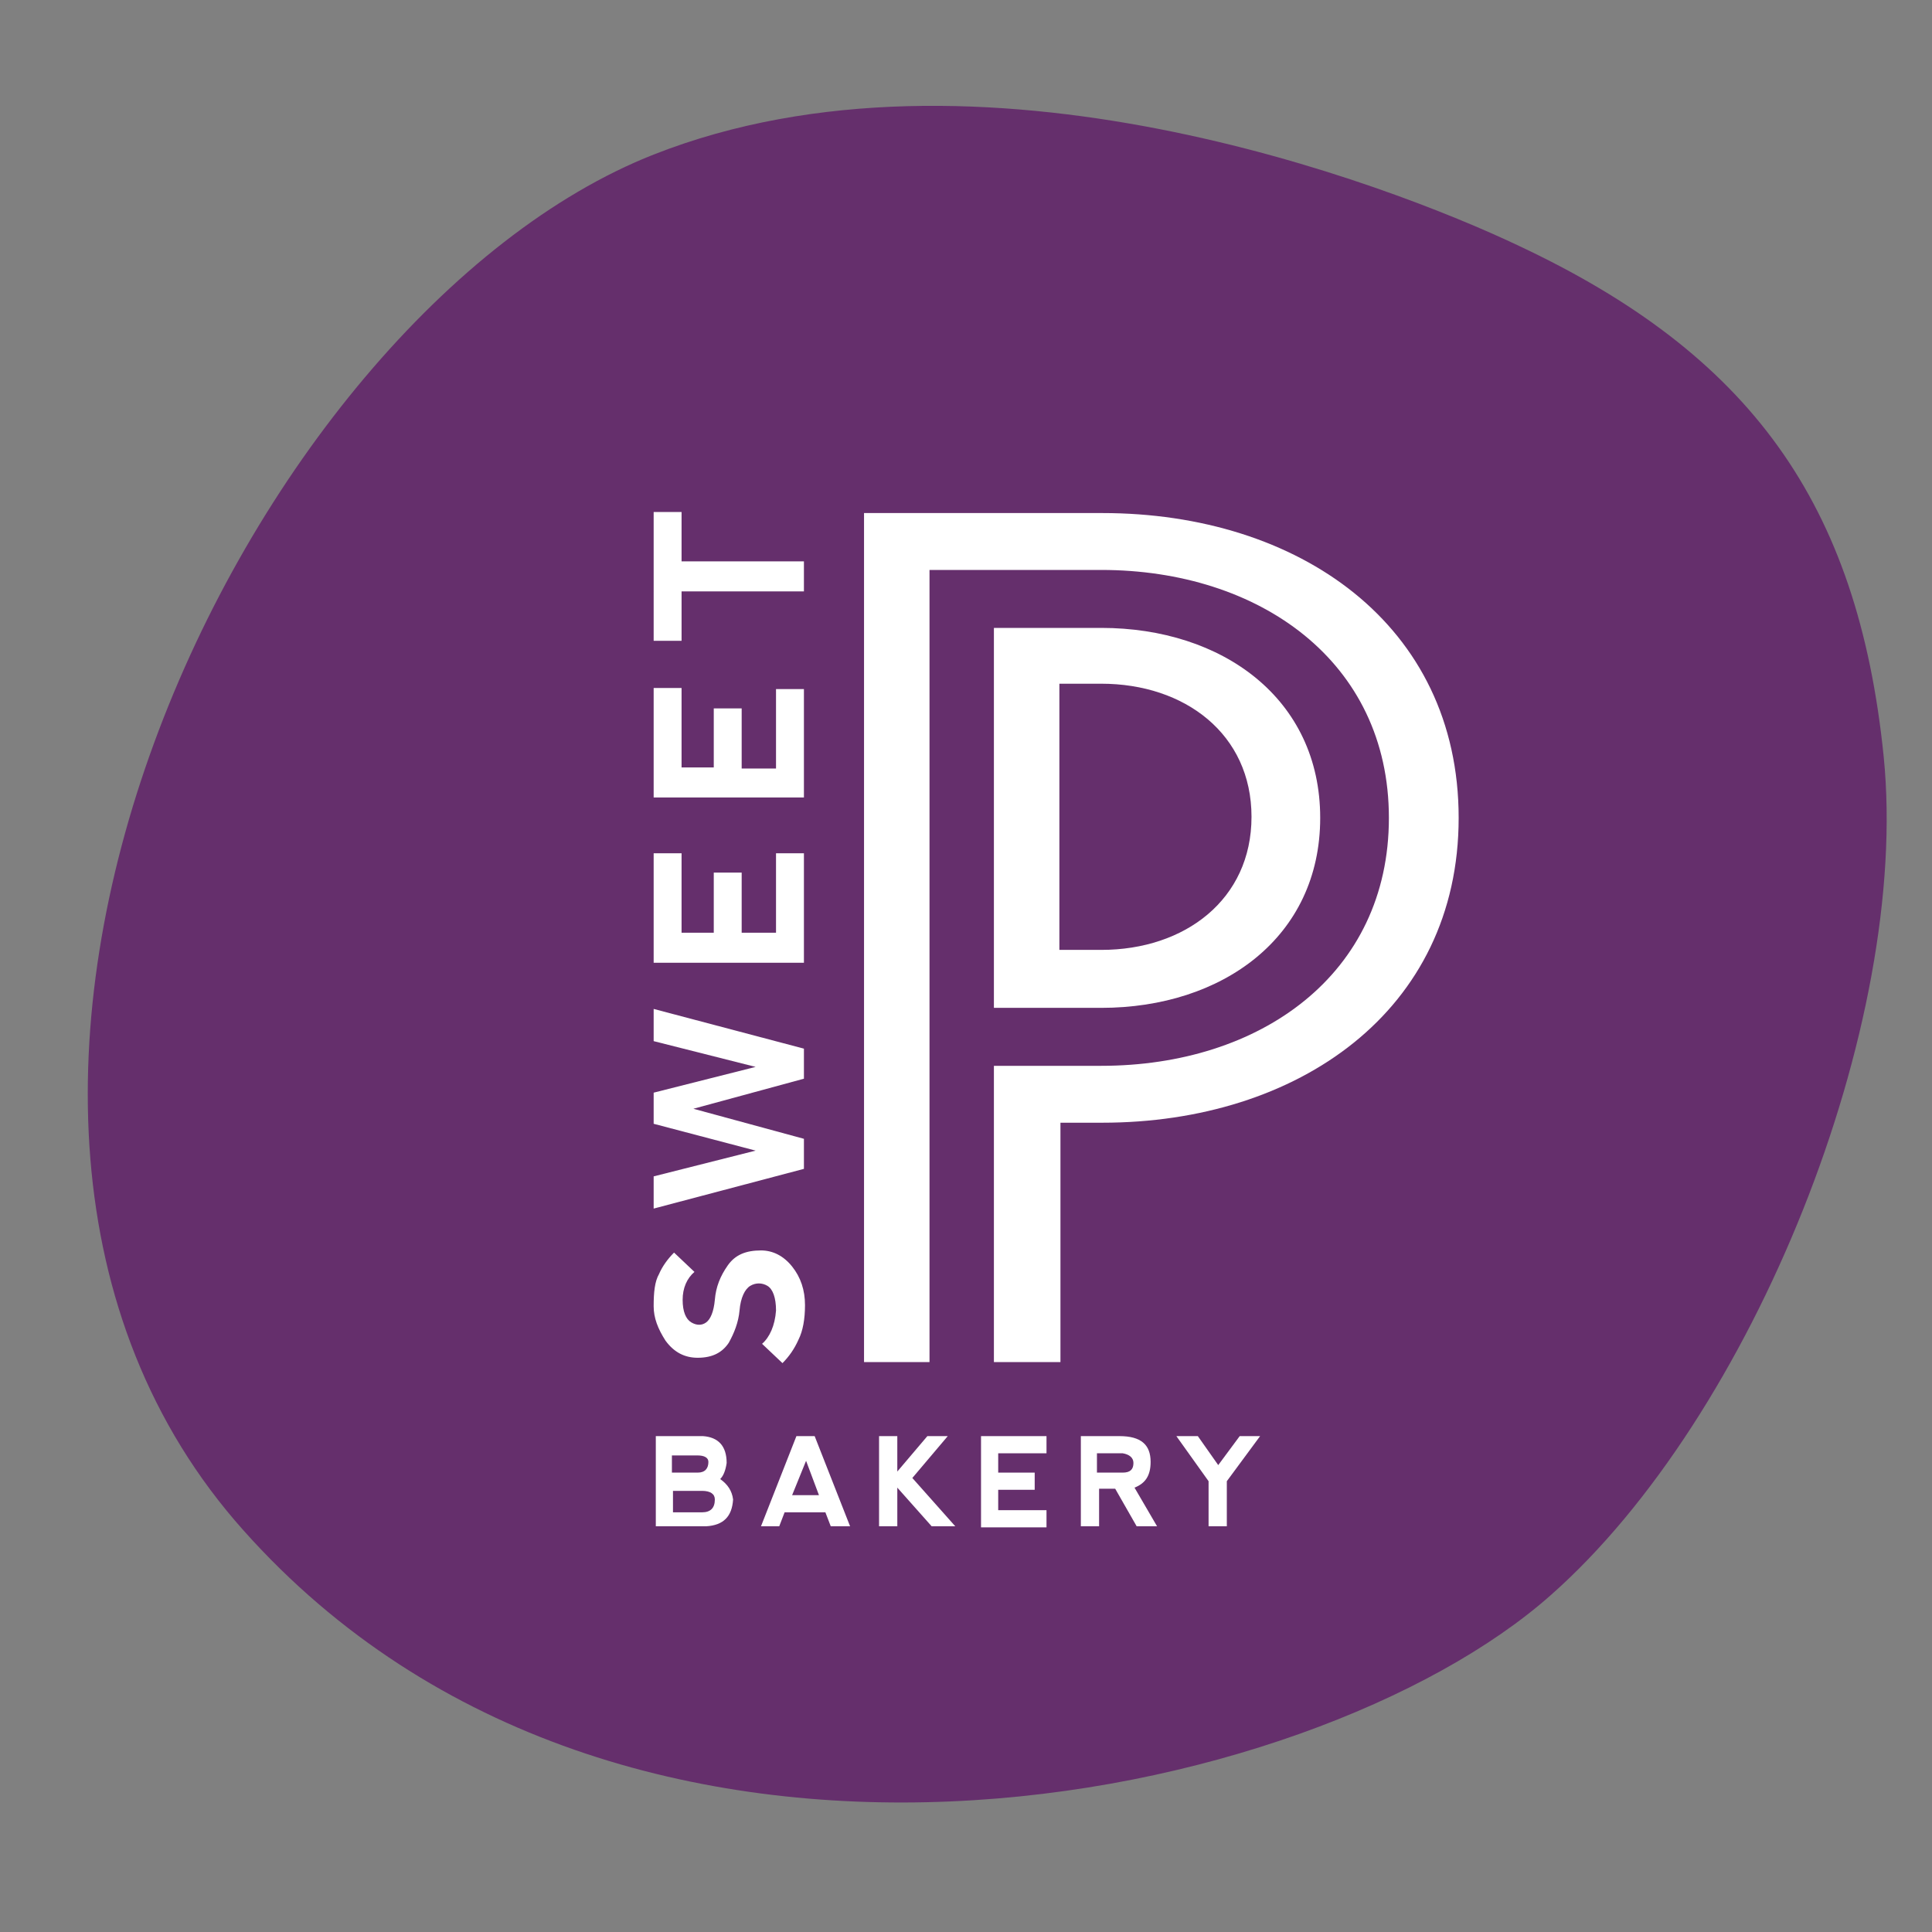 <svg height="180" width="180" xml:space="preserve" style="enable-background:new 0 0 180 180;" viewBox="0 0 180 180" y="0px" x="0px" version="1.1" xmlns:xlink="http://www.w3.org/1999/xlink" xmlns="http://www.w3.org/2000/svg">
<rect x="0" y="0" width="180" height="180" fill="#808080" stroke="none"/>
<style type="text/css">
	.st0{fill-rule:evenodd;clip-rule:evenodd;fill:#652F6C;}
	.st1{fill:#FFFFFF;}
</style>
<g id="logo_alternate">
</g>
<g id="logo_main">
	<g>
		<path d="M60.9,14.4c30.2-11.9,68.4,2.7,80.6,8.5c21.5,10.1,31.6,23.9,34,47.6c2.5,25-12.2,61.5-31,78.1    c-22.2,19.7-86.5,33.6-121.8-6C-12.7,103,23.1,29.3,60.9,14.4z" class="st0"></path>
		<g>
			<g>
				<g>
					<path d="M67.1,137.8c0.7,0.5,1.1,1.1,1.2,1.9c-0.1,1.6-0.9,2.4-2.5,2.5l-4.7,0v-8.4h4.4c1.4,0.1,2.2,0.9,2.2,2.5       C67.6,137,67.4,137.5,67.1,137.8z M62.7,137.2H65c0.7,0,1-0.4,1-1c0-0.4-0.4-0.6-1-0.6h-2.4V137.2z M62.7,140.9h2.7       c0.8,0,1.2-0.4,1.2-1.2c0-0.5-0.4-0.8-1.2-0.8h-2.7V140.9z" class="st1"></path>
					<path d="M70.9,142.2l3.3-8.4h1.7l3.3,8.4l-1.8,0l-0.5-1.3h-3.8l-0.5,1.3H70.9z M75.1,136.1l-1.3,3.2h2.5       L75.1,136.1z" class="st1"></path>
					<path d="M81.9,133.8h1.7v3.3l2.8-3.3h1.9l-3.3,3.9l4,4.5h-2.2l-3.2-3.6v3.6h-1.7V133.8z" class="st1"></path>
					<path d="M91.4,142.2v-8.4l6.1,0v1.6H93v1.8h3.4v1.6H93v1.9h4.5v1.6H91.4z" class="st1"></path>
					<path d="M105.7,138.6l2.1,3.6h-1.9l-2-3.5h-1.5v3.5h-1.7v-8.4h3.6c2,0,2.9,0.8,2.9,2.4       C107.2,137.5,106.7,138.2,105.7,138.6z M102.3,137.2h2.3c0.7,0,1-0.3,1-0.9c0-0.5-0.4-0.8-1-0.9h-2.4V137.2z" class="st1"></path>
					<path d="M109.6,133.8h2l1.9,2.7l2-2.7h1.9l-3.1,4.2v4.2h-1.7V138L109.6,133.8z" class="st1"></path>
				</g>
			</g>
			<g>
				<path d="M92.6,126.9V99.3h10c14.8,0,26.8-8.5,26.8-23.1c0-14.6-12.1-23.1-26.8-23.1H86.6v73.8h-6.1V47.8h22.2      c18.3,0,33.2,10.4,33.2,28.4s-15,28.4-33.2,28.4h-3.9v22.3H92.6z M92.6,58.5h10c11.3,0,20.4,6.6,20.4,17.7s-9.1,17.7-20.4,17.7      h-10V58.5z M98.7,63.8v24.7h3.9c7.8,0,14-4.7,14-12.4s-6.2-12.4-14-12.4H98.7z" class="st1"></path>
			</g>
			<g>
				<path d="M61.4,118.7c0.3-0.7,0.8-1.4,1.4-2l1.9,1.8c-0.7,0.6-1.1,1.5-1.1,2.6c0,1.1,0.3,1.8,0.8,2.1s1,0.3,1.4,0      s0.7-1,0.8-2.1c0.1-1.2,0.5-2.2,1.2-3.2c0.7-1,1.7-1.4,3.1-1.4c1.1,0,2.1,0.5,2.9,1.5c0.8,1,1.2,2.2,1.2,3.6      c0,1.3-0.2,2.4-0.6,3.2c-0.4,0.9-0.9,1.6-1.5,2.2l-1.9-1.8c0.7-0.6,1.2-1.7,1.3-3.1c0-1.2-0.3-2-0.8-2.3c-0.5-0.3-1.1-0.3-1.6,0      c-0.5,0.3-0.9,1.1-1,2.3c-0.1,1.1-0.5,2.1-1,3c-0.6,0.9-1.5,1.4-2.9,1.4c-1.2,0-2.2-0.5-3-1.6c-0.7-1.1-1.1-2.1-1.1-3.2      C60.9,120.4,61,119.4,61.4,118.7z" class="st1"></path>
				<path d="M64.6,103.3l10.3,2.8v2.8l-14,3.7v-3l9.5-2.4l-9.5-2.5v-2.9l9.5-2.4L60.9,97v-3l14,3.7v2.8L64.6,103.3z" class="st1"></path>
				<path d="M74.9,89.7h-14l0-10.2h2.6v7.4h3v-5.6h2.6v5.6h3.2v-7.4h2.6V89.7z" class="st1"></path>
				<path d="M74.9,74.3h-14l0-10.2h2.6v7.4h3V66h2.6v5.6h3.2v-7.4h2.6V74.3z" class="st1"></path>
				<path d="M60.9,47.7h2.6v4.6h11.4v2.8H63.5v4.6h-2.6V47.7z" class="st1"></path>
			</g>
		</g>
	</g>
</g>
<g id="logo_mocks">
</g>
<g id="moodboard">
</g>
</svg>